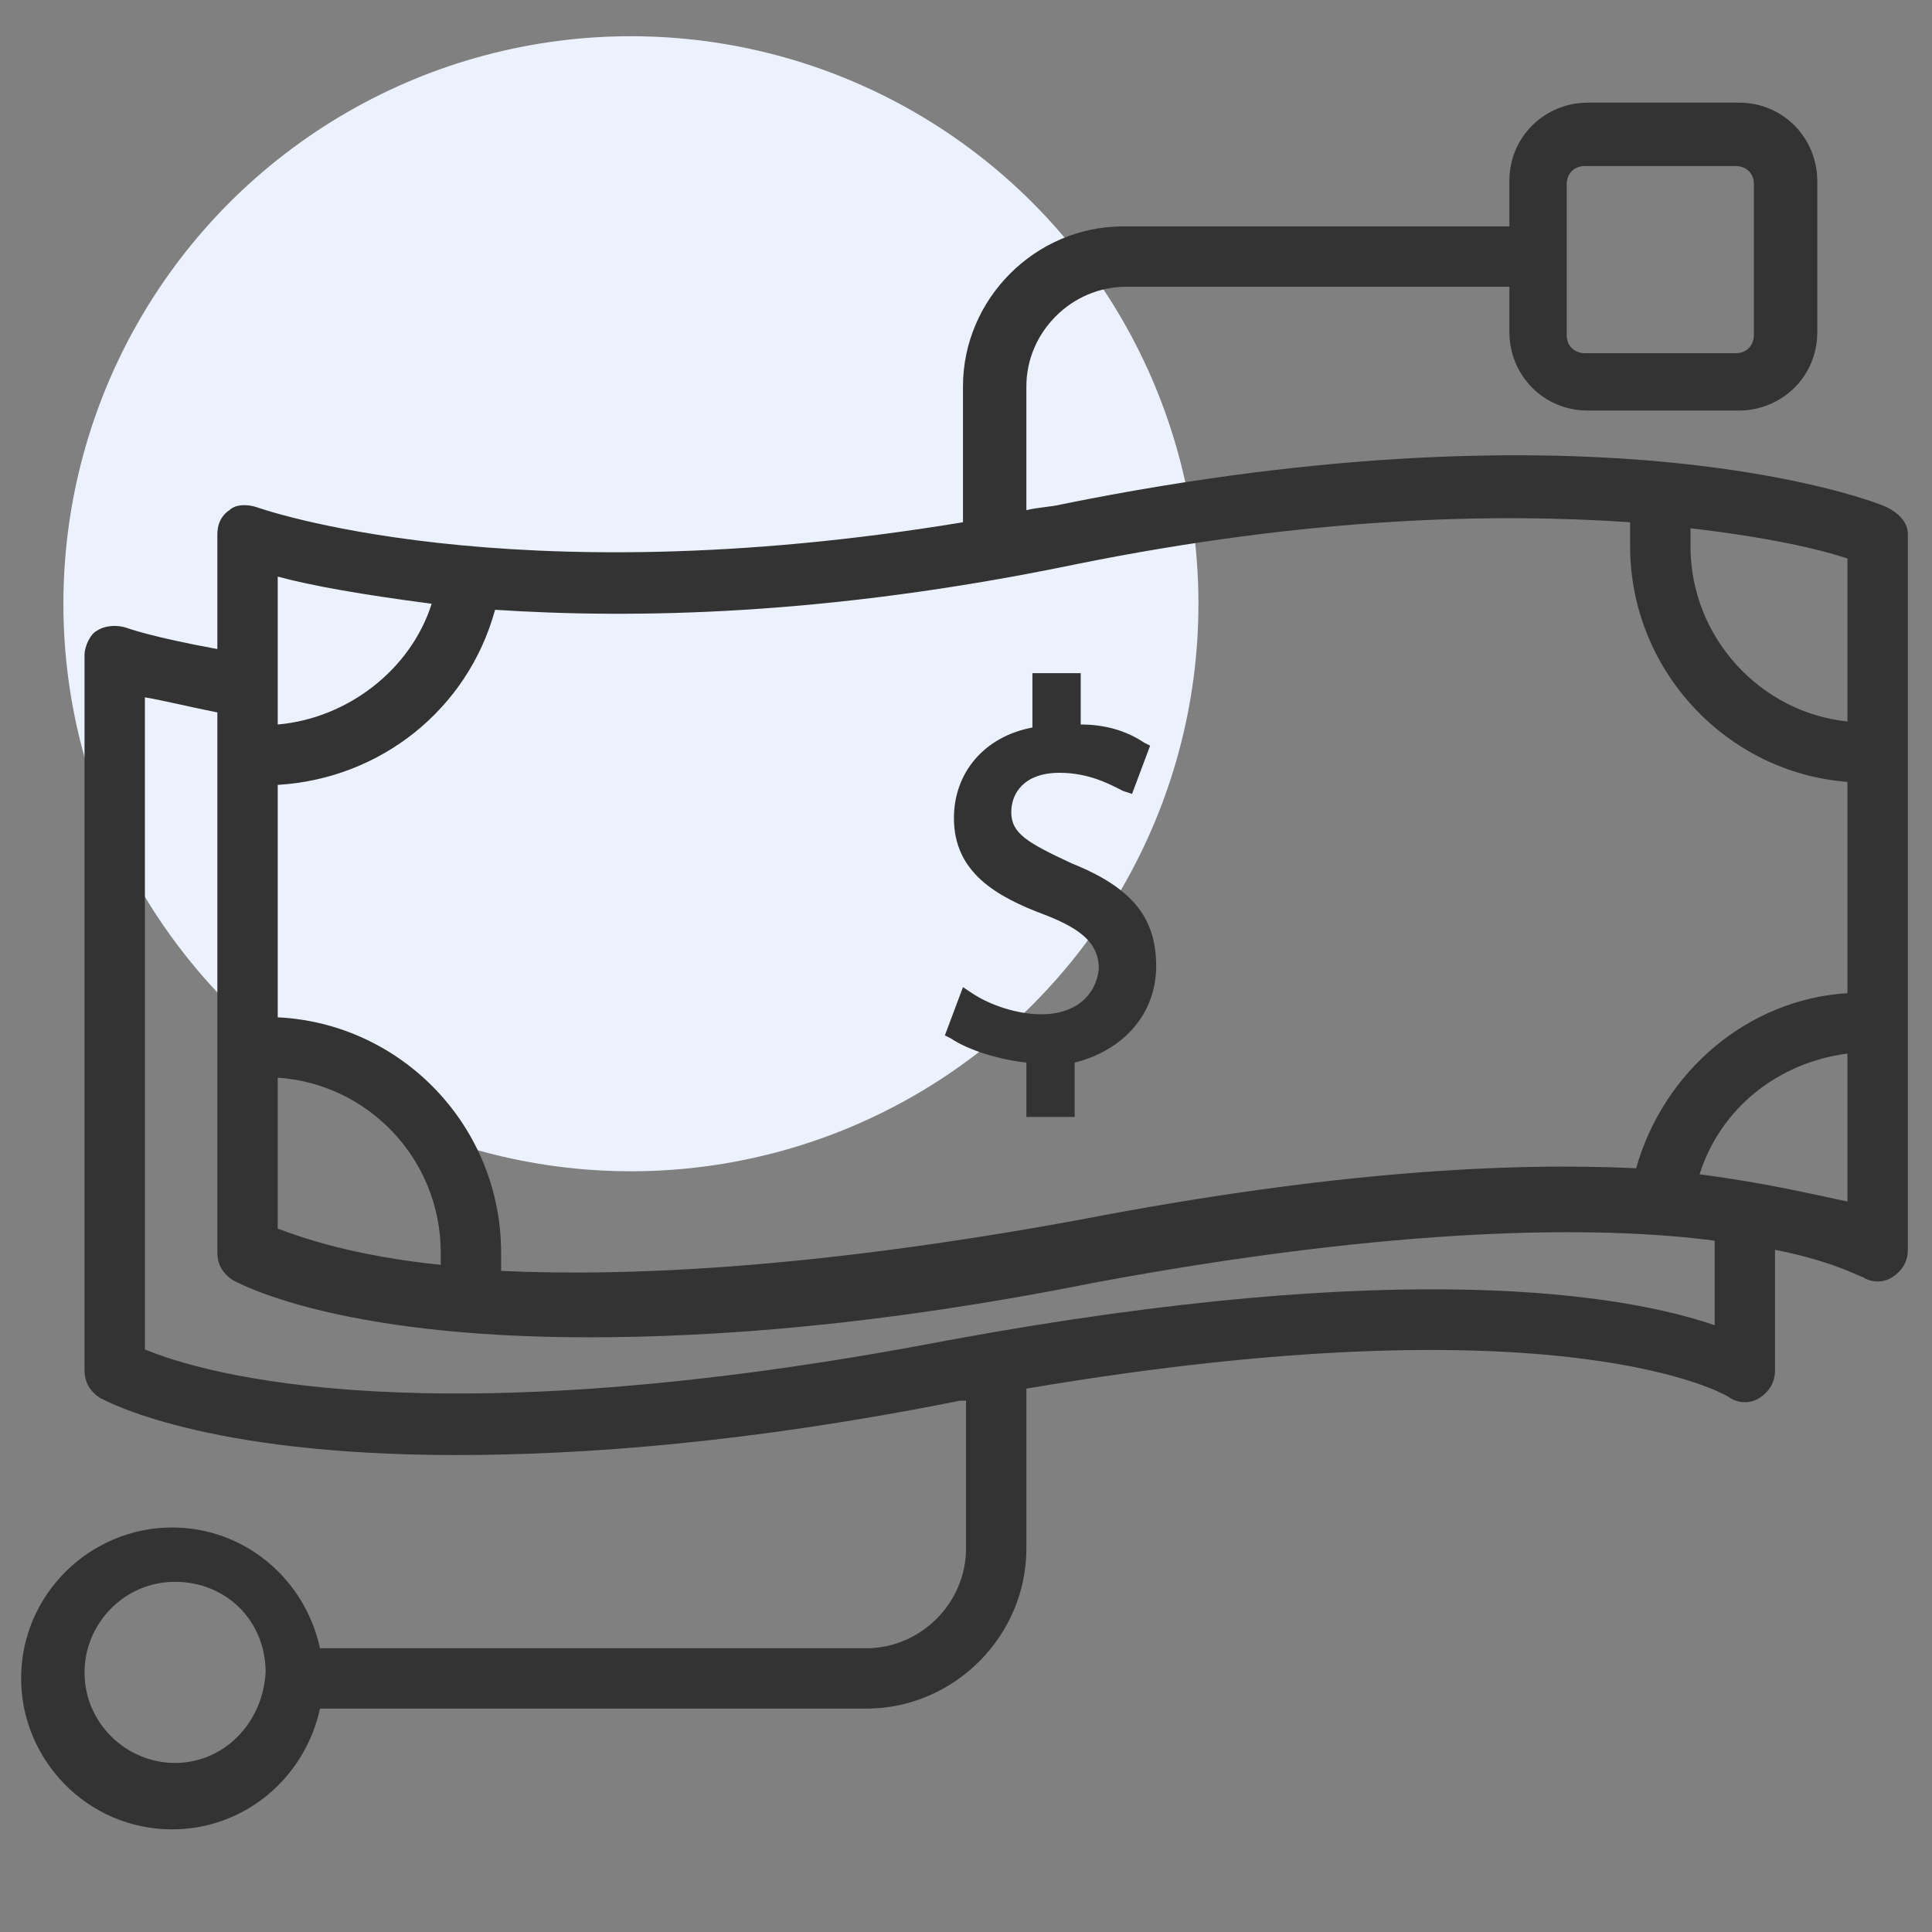 <?xml version="1.0" encoding="utf-8"?>
<!-- Generator: Adobe Illustrator 27.0.0, SVG Export Plug-In . SVG Version: 6.00 Build 0)  -->
<svg version="1.1" id="Layer_1" xmlns="http://www.w3.org/2000/svg" xmlns:xlink="http://www.w3.org/1999/xlink" x="0px" y="0px"
	 width="64px" height="64px" viewBox="0 0 64 64" style="enable-background:new 0 0 64 64;" xml:space="preserve">
<rect x="0" y="0" width="64" height="64" fill="#808080" stroke="none"/>
<style type="text/css">
	.st0{fill:#EBF2FE;}
	.st1{fill:#333333;}
</style>
<circle class="st0" cx="20.9" cy="20" r="18.8"/>
<g>
	<path class="st1" d="M62.5,16.8c-0.4-0.2-9.5-3.7-27.3-0.1c-0.4,0.1-0.8,0.1-1.2,0.2v-4.1c0-1.8,1.5-3.3,3.3-3.3h12.7v1.5
		c0,1.4,1.1,2.6,2.6,2.6h5c1.4,0,2.6-1.1,2.6-2.6v-5c0-1.4-1.1-2.6-2.6-2.6h-5c-1.4,0-2.6,1.1-2.6,2.6v1.5H37.2
		c-2.9,0-5.3,2.4-5.3,5.3v4.5c-15.1,2.5-23.4-0.5-23.4-0.5c-0.3-0.1-0.7-0.1-0.9,0.1c-0.3,0.2-0.4,0.5-0.4,0.8v3.8
		c-2.2-0.4-3-0.7-3-0.7c-0.3-0.1-0.7-0.1-1,0.1C3,21,2.8,21.4,2.8,21.7v23.7c0,0.4,0.2,0.7,0.5,0.9c0.2,0.1,3.4,1.9,11.8,1.9
		c4.2,0,9.7-0.4,16.7-1.8c0.1,0,0.2,0,0.2,0v4.9c0,1.8-1.5,3.3-3.3,3.3H10.6c-0.5-2.3-2.5-4-4.9-4c-2.7,0-5,2.2-5,5c0,2.7,2.2,5,5,5
		c2.4,0,4.4-1.7,4.9-4h18.1c2.9,0,5.3-2.4,5.3-5.3V46c17.7-3,23.2,0.2,23.3,0.3c0.3,0.2,0.7,0.2,1,0c0.3-0.2,0.5-0.5,0.5-0.9v-4
		c2,0.4,2.8,0.9,2.9,0.9c0.3,0.2,0.7,0.2,1,0c0.3-0.2,0.5-0.5,0.5-0.9V17.7C63.2,17.3,62.9,17,62.5,16.8z M51.9,6.1
		c0-0.3,0.2-0.6,0.6-0.6h5c0.3,0,0.6,0.2,0.6,0.6v5c0,0.3-0.2,0.6-0.6,0.6h-5c-0.3,0-0.6-0.2-0.6-0.6V6.1z M5.8,58.4
		c-1.6,0-3-1.3-3-3c0-1.6,1.3-3,3-3s3,1.3,3,3C8.7,57.1,7.4,58.4,5.8,58.4z M61.2,23.9c-2.9-0.3-5.2-2.8-5.2-5.8c0-0.2,0-0.4,0-0.6
		c2.6,0.3,4.3,0.7,5.2,1V23.9z M35.6,18.7c7.9-1.6,14-1.7,18.4-1.4c0,0.3,0,0.5,0,0.8c0,4.1,3.2,7.5,7.2,7.8v7
		c-3.3,0.2-6.1,2.6-7,5.8c-4.2-0.2-10.1,0.1-18.4,1.7c-8.7,1.6-14.9,1.9-19.2,1.7c0-0.2,0-0.4,0-0.6c0-4.2-3.3-7.6-7.4-7.8V26
		c3.4-0.2,6.3-2.5,7.2-5.8C21,20.5,27.4,20.4,35.6,18.7z M9.2,35.7c3,0.2,5.4,2.7,5.4,5.8c0,0.1,0,0.3,0,0.4
		c-2.9-0.3-4.6-0.9-5.4-1.2V35.7z M14.3,20c-0.7,2.2-2.8,3.8-5.1,4v-4.9C10.3,19.4,12,19.7,14.3,20z M56.8,43.9
		c-2.9-1-10.2-2.3-25.4,0.5c-17.2,3.3-24.7,1.1-26.6,0.3V23.1c0.6,0.1,1.4,0.3,2.4,0.5v17.9c0,0.4,0.2,0.7,0.5,0.9
		c0.2,0.1,3.4,1.9,11.8,1.9c4.2,0,9.7-0.4,16.7-1.8c10.2-1.9,16.8-1.9,20.6-1.4V43.9z M56.3,38.9c0.7-2.2,2.6-3.7,4.9-4v4.9
		C60.2,39.6,58.6,39.2,56.3,38.9z"/>
	<path class="st1" d="M34.5,33.6c-0.8,0-1.7-0.3-2.3-0.7l-0.3-0.2l-0.6,1.6l0.2,0.1c0.6,0.4,1.6,0.7,2.5,0.8V37h1.6v-1.8
		c1.6-0.4,2.7-1.6,2.7-3.2c0-1.6-0.8-2.6-2.8-3.4c-1.5-0.7-2-1-2-1.7c0-0.6,0.4-1.3,1.6-1.3c1,0,1.7,0.4,2.1,0.6l0.3,0.1l0.6-1.6
		l-0.2-0.1c-0.6-0.4-1.3-0.6-2.1-0.6v-1.7h-1.6v1.8c-1.6,0.3-2.6,1.5-2.6,3c0,1.8,1.4,2.6,3,3.2c1.3,0.5,1.8,1,1.8,1.8
		C36.3,33,35.6,33.6,34.5,33.6z"/>
</g>
</svg>
